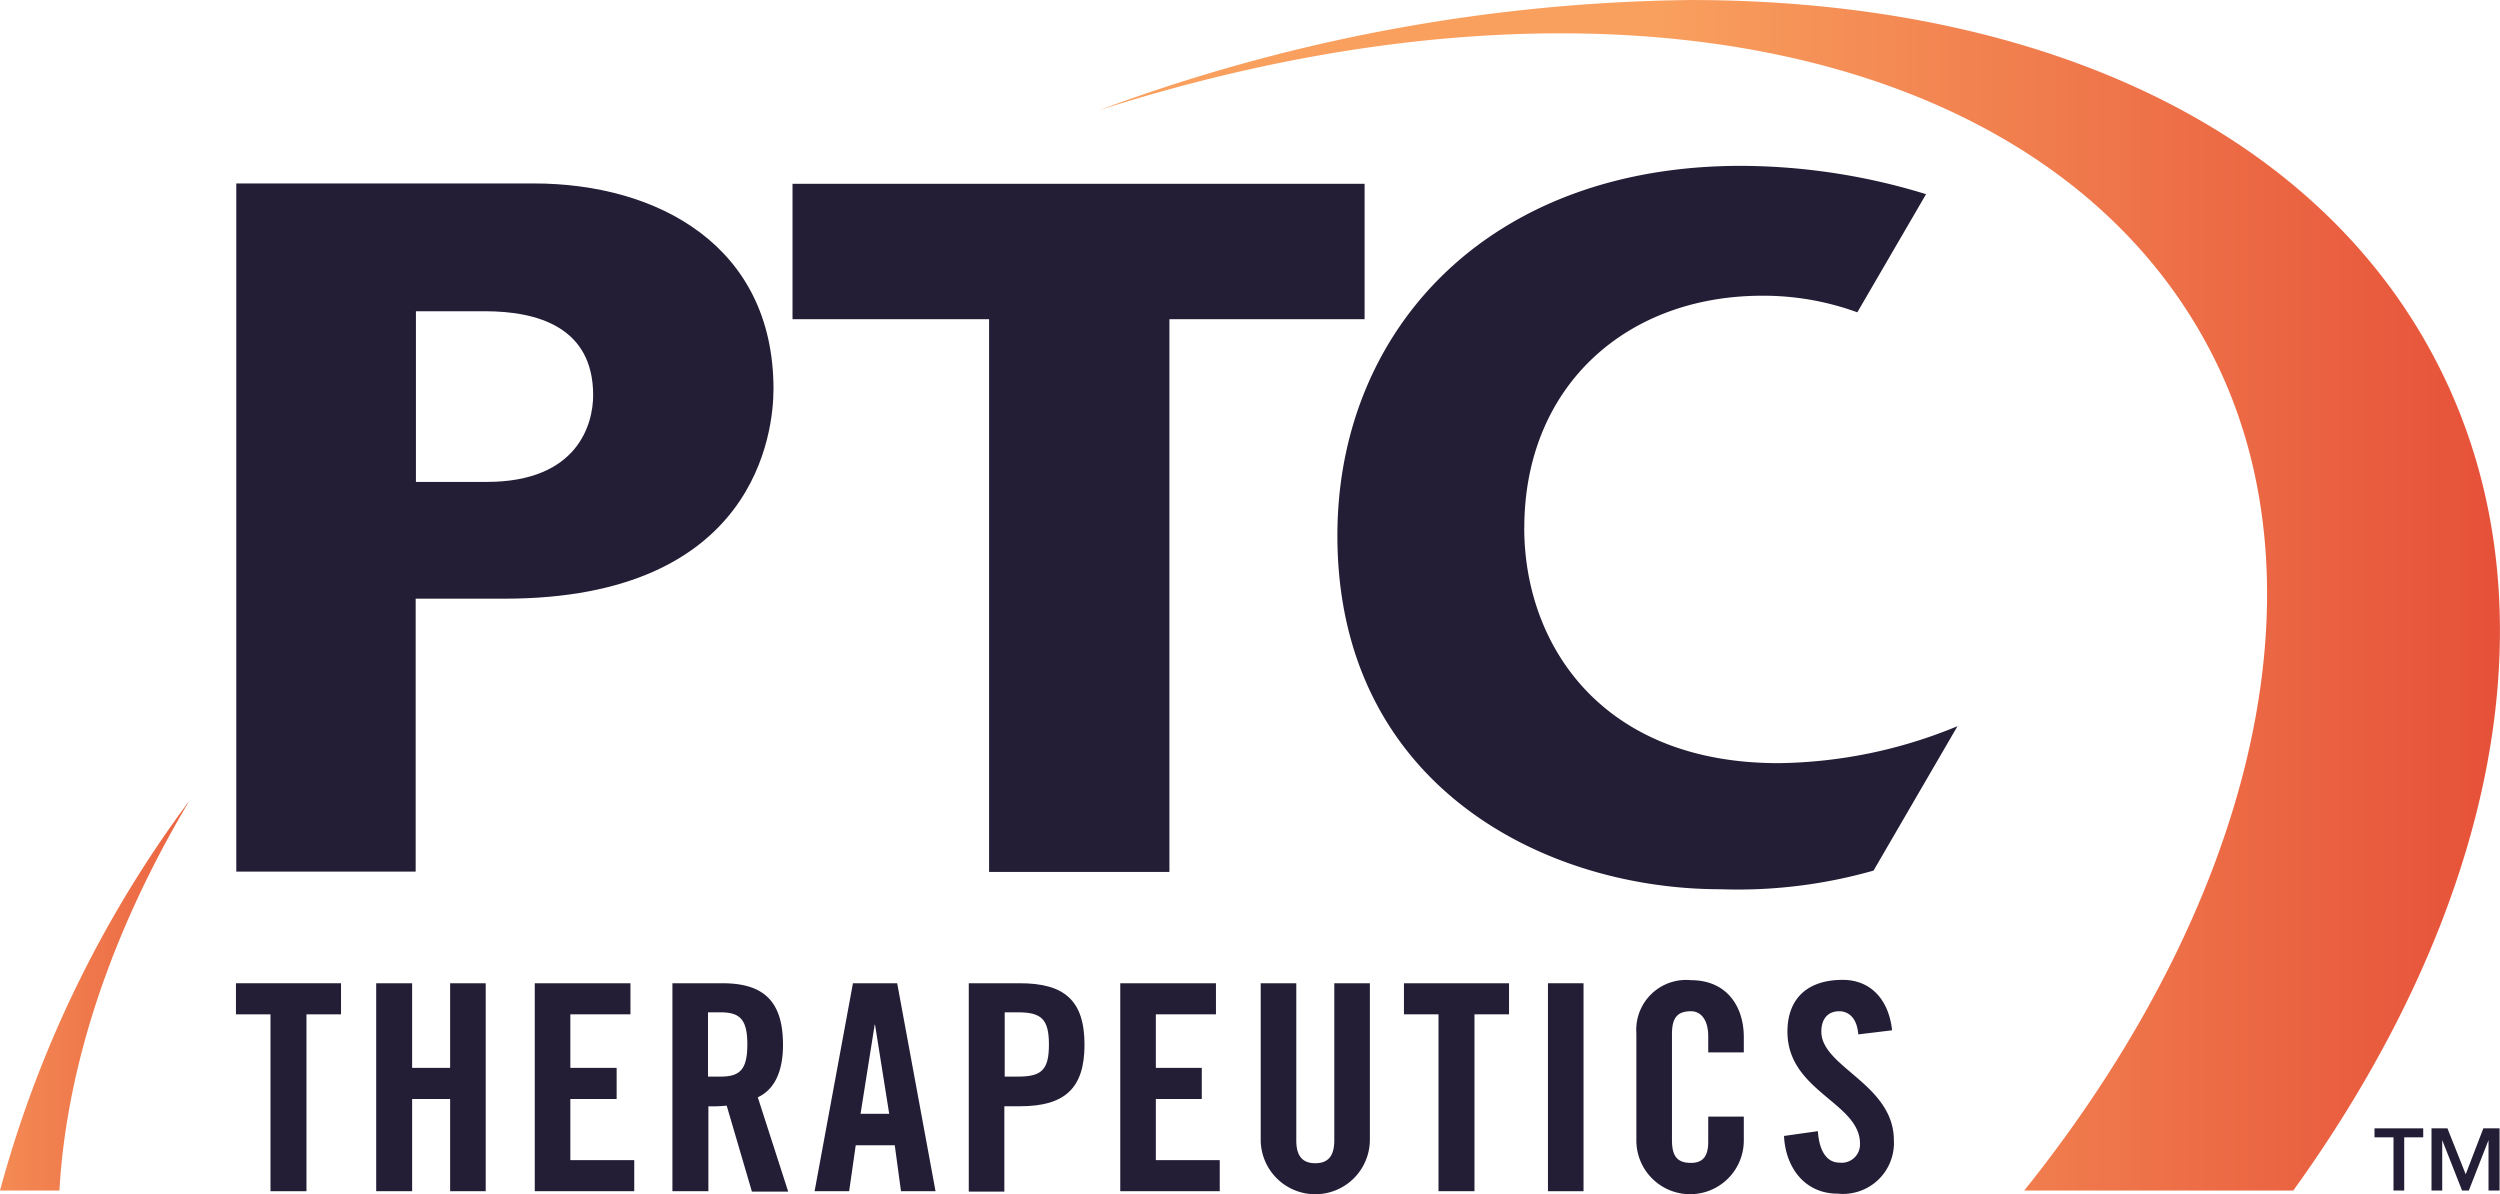 <svg xmlns="http://www.w3.org/2000/svg" xmlns:xlink="http://www.w3.org/1999/xlink" width="157.037" height="75" viewBox="0 0 157.037 75">
    <defs>
        <linearGradient id="9bt18hzava" x1="-.535" y1=".5" x2="1.538" y2=".5" gradientUnits="objectBoundingBox">
            <stop offset="0" stop-color="#f9a05e"/>
            <stop offset="1" stop-color="#e54d37"/>
        </linearGradient>
        <linearGradient id="u2vajhydab" x1=".382" y1=".5" x2=".986" y2=".5" xlink:href="#9bt18hzava"/>
    </defs>
    <g data-name="Group 8683">
        <path data-name="Path 22668" d="M31 388.378h3.732c.456-7.921 3.3-16.318 8.159-24.478A72.821 72.821 0 0 0 31 388.378" transform="translate(-31 -313.594)" style="fill:url(#9bt18hzava)"/>
    </g>
    <path data-name="Path 22671" d="M355.8 135.824c32.072-10.256 60.456-3.784 70.091 15.675 7.183 14.514 2.279 34.381-11.978 52.185h16.9c12.781-17.739 16.861-37.047 8.919-52.206-7.79-14.879-25.454-22.577-46.807-22.577a110.027 110.027 0 0 0-37.129 6.924" transform="translate(-286.762 -128.9)" style="fill:url(#u2vajhydab)"/>
    <g data-name="Group 8686">
        <path data-name="Path 22674" d="M99.4 225.248V182h18.684c7.769 0 15.06 3.906 15.06 12.911 0 2.626-1.042 13.172-16.9 13.172h-5.577v17.143H99.4zm15.732-24.5c5.75 0 6.684-3.667 6.684-5.447 0-4.275-3.494-5.273-6.792-5.273h-4.34v10.72z" transform="translate(-84.557 -170.477)" style="fill:#231d35"/>
        <path data-name="Path 22675" d="M434.34 199.642c0-8.81 6.315-14.582 14.951-14.582a17.209 17.209 0 0 1 5.967 1.042l4.318-7.421a39.851 39.851 0 0 0-11.631-1.779c-15.993 0-25.346 10.416-25.346 23.219 0 15.624 12.911 22.221 24.065 22.221a31.165 31.165 0 0 0 9.613-1.172l5.273-9.071a30.233 30.233 0 0 1-11.2 2.322c-11.219.022-16.014-7.508-16.014-14.778" transform="translate(-338.591 -166.484)" style="fill:#231d35"/>
        <path data-name="Path 22676" d="M101.47 418.653H99.3V416.7h6.6v1.953h-2.17v11.11h-2.26z" transform="translate(-84.479 -354.937)" style="fill:#231d35"/>
        <path data-name="Path 22677" d="M139.9 429.763V416.7h2.257v5.316h2.387V416.7h2.235v13.063h-2.235v-5.793h-2.387v5.794z" transform="translate(-116.269 -354.937)" style="fill:#231d35"/>
        <path data-name="Path 22678" d="M185.8 429.763V416.7h6.011v1.953h-3.776v3.363h2.908v1.953h-2.908v3.841h4.014v1.953z" transform="translate(-152.209 -354.937)" style="fill:#231d35"/>
        <path data-name="Path 22679" d="M229.235 429.763H227V416.7h3.146c2.517 0 3.8 1.063 3.8 3.863 0 2.1-.825 2.951-1.584 3.3l1.91 5.924h-2.279l-1.584-5.4a9.268 9.268 0 0 1-1.15.043v5.338zm0-7.2h.8c1.215 0 1.671-.456 1.671-2.018s-.456-2.018-1.671-2.018h-.8z" transform="translate(-184.762 -354.937)" style="fill:#231d35"/>
        <path data-name="Path 22680" d="M270.77 429.763h-2.17l2.409-13.063h2.778l2.409 13.063h-2.17l-.391-2.886h-2.452zm.716-4.861h1.8l-.89-5.6h-.022z" transform="translate(-217.431 -354.937)" style="fill:#231d35"/>
        <path data-name="Path 22681" d="M313.7 429.763V416.7h3.212c2.778 0 4.058 1.063 4.058 3.863 0 2.778-1.28 3.863-4.058 3.863h-.977v5.36H313.7zm2.257-7.2h.868c1.476 0 1.91-.456 1.91-2.018s-.456-2.018-1.91-2.018h-.868z" transform="translate(-252.847 -354.937)" style="fill:#231d35"/>
        <path data-name="Path 22682" d="M358 429.763V416.7h6.011v1.953h-3.776v3.363h2.886v1.953h-2.886v3.841h4.014v1.953z" transform="translate(-287.631 -354.937)" style="fill:#231d35"/>
        <path data-name="Path 22683" d="M399.1 416.7h2.235v9.873c0 .955.369 1.432 1.193 1.432s1.194-.477 1.194-1.432V416.7h2.235v9.765a3.429 3.429 0 1 1-6.857 0z" transform="translate(-319.909 -354.937)" style="fill:#231d35"/>
        <path data-name="Path 22684" d="M443.17 418.653H441V416.7h6.6v1.953h-2.17v11.11h-2.26z" transform="translate(-352.811 -354.937)" style="fill:#231d35"/>
        <path data-name="Rectangle 3625" transform="translate(97.234 61.763)" style="fill:#231d35" d="M0 0h2.235v13.063H0z"/>
        <path data-name="Path 22685" d="M513.514 420.357v-1.02c0-1.107-.5-1.584-1.085-1.584-.911 0-1.193.477-1.193 1.454v6.618c0 .977.282 1.454 1.193 1.454.8 0 1.085-.477 1.085-1.324v-1.584h2.235v1.5a3.374 3.374 0 0 1-6.749 0v-6.727a3.132 3.132 0 0 1 3.429-3.342c2.235 0 3.32 1.627 3.32 3.58v.955h-2.235z" transform="translate(-406.212 -354.232)" style="fill:#231d35"/>
        <path data-name="Path 22686" d="M556.865 419.129c-.087-1.128-.694-1.454-1.193-1.454-.716 0-1.128.477-1.128 1.28 0 2.235 4.557 3.3 4.557 6.835a3.2 3.2 0 0 1-3.537 3.342c-2.083 0-3.277-1.671-3.364-3.624l2.127-.3c.087 1.324.608 1.975 1.345 1.975a1.149 1.149 0 0 0 1.3-1.193c0-2.582-4.557-3.277-4.557-7.031 0-2.083 1.259-3.255 3.472-3.255 1.823 0 2.908 1.324 3.1 3.168z" transform="translate(-440.137 -354.154)" style="fill:#231d35"/>
        <path data-name="Path 22687" d="M274.947 225.326v-34.72H262.6V182.1h35.935v8.506h-12.26v34.72z" transform="translate(-212.818 -170.556)" style="fill:#231d35"/>
        <path data-name="Path 22688" d="M725 459.264h1.193v3.342h.673v-3.342h1.194v-.564H725z" transform="translate(-575.846 -387.823)" style="fill:#231d35"/>
        <path data-name="Path 22689" d="m744.755 458.7-1.107 2.886-1.148-2.886h-1v3.906h.673v-3.168l1.237 3.146v.022h.434l1.237-3.168v3.168h.694V458.7z" transform="translate(-588.765 -387.823)" style="fill:#231d35"/>
    </g>
</svg>
